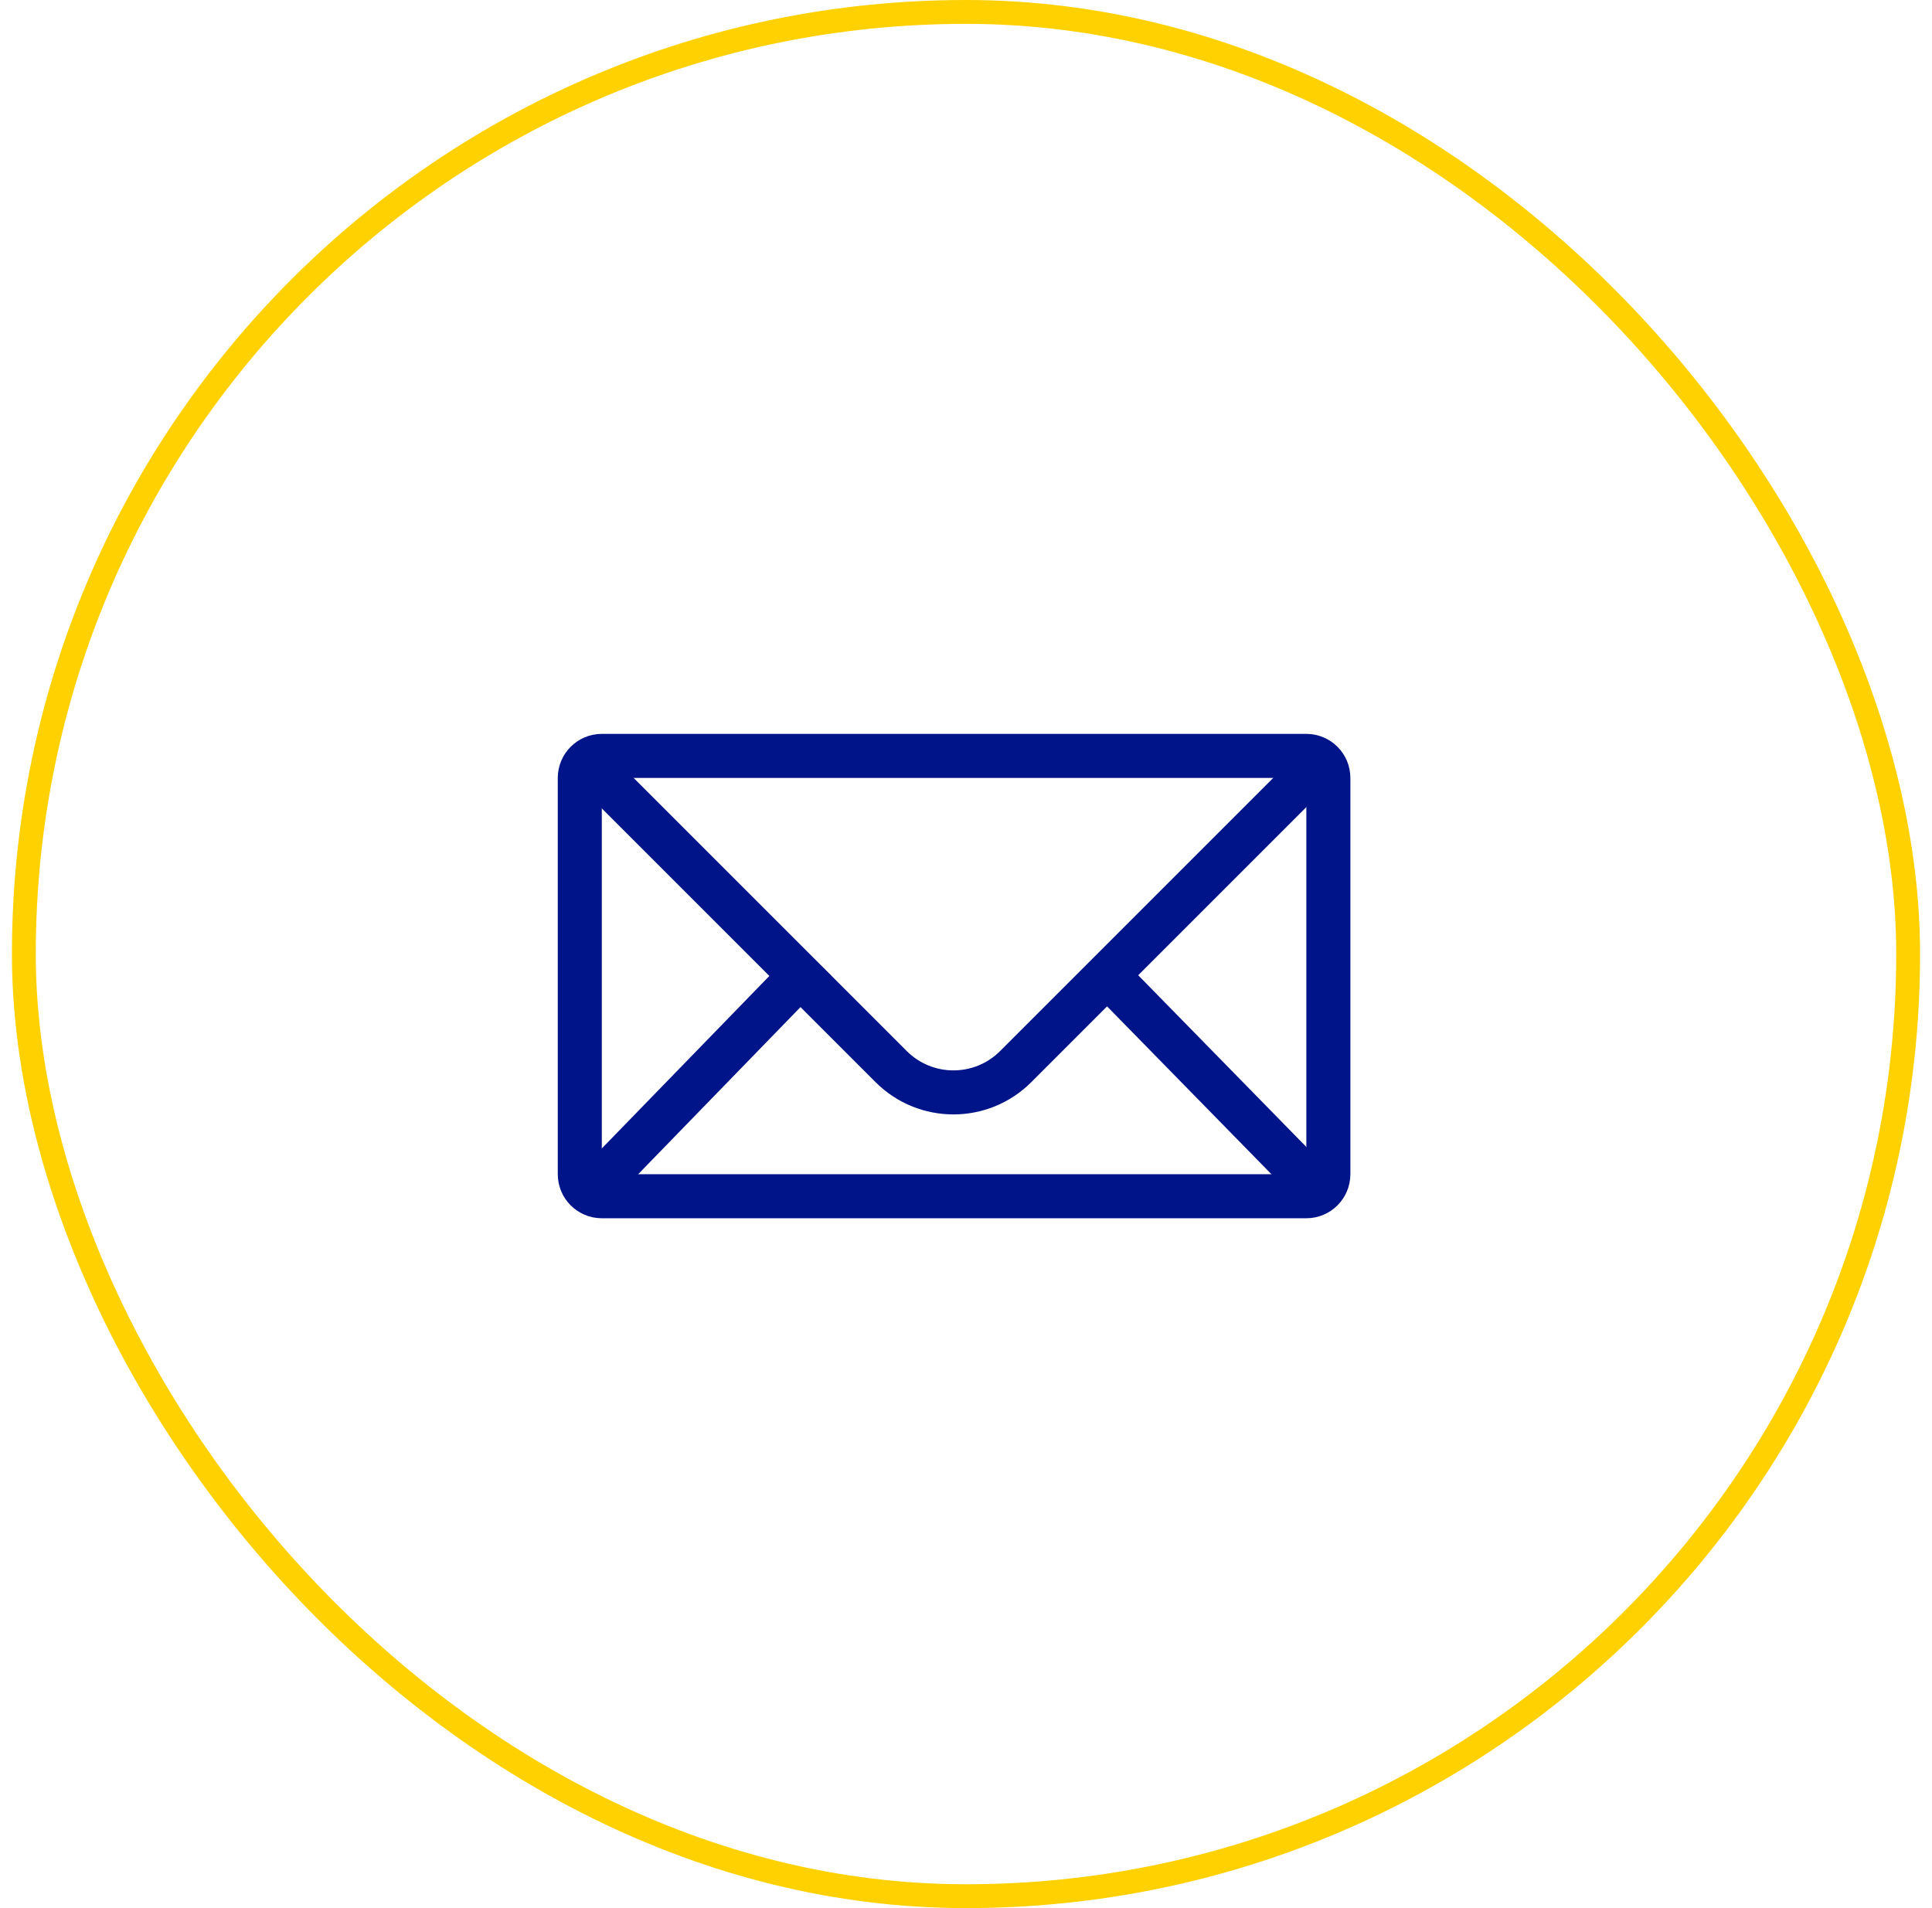 <?xml version="1.0" encoding="UTF-8"?>
<svg width="81px" height="80px" viewBox="0 0 81 80" version="1.1" xmlns="http://www.w3.org/2000/svg" xmlns:xlink="http://www.w3.org/1999/xlink">
    <title>Icon - Contact</title>
    <g id="Desktop" stroke="none" stroke-width="1" fill="none" fill-rule="evenodd">
        <g id="FDS-EMEA-060-10-FAQs---D" transform="translate(-415, -1828)">
            <g id="Support" transform="translate(45, 1720)">
                <g id="Group-3" transform="translate(0, 108)">
                    <g id="Group-4" transform="translate(285, 0)">
                        <g id="Icon---Contact" transform="translate(85.5, 0)">
                            <g id="_Primitives/Circle" stroke="#FFD100">
                                <rect id="Circle" x="0.5" y="0.5" width="79" height="79" rx="39.5"></rect>
                            </g>
                            <g id="Group" transform="translate(15.5, 16)" stroke="#001489" stroke-width="1.846">
                                <g id="Icon/Email">
                                    <path d="M38.769,15.692 C39.024,15.692 39.255,15.796 39.422,15.963 C39.589,16.13 39.692,16.36 39.692,16.615 L39.692,16.615 L39.692,33.231 C39.692,33.486 39.589,33.716 39.422,33.883 C39.255,34.051 39.024,34.154 38.769,34.154 L38.769,34.154 L9.231,34.154 C8.976,34.154 8.745,34.051 8.578,33.883 C8.411,33.716 8.308,33.486 8.308,33.231 L8.308,33.231 L8.308,16.615 C8.308,16.36 8.411,16.13 8.578,15.963 C8.745,15.796 8.976,15.692 9.231,15.692 L9.231,15.692 Z" id="Rectangle"></path>
                                    <path d="M8.308,15.665 L21.362,28.719 C22.804,30.161 25.142,30.161 26.584,28.719 L39.638,15.665" id="Rectangle"></path>
                                    <line x1="17.538" y1="24.923" x2="9.231" y2="33.475" id="Line-4" stroke-linecap="square"></line>
                                    <line x1="30.462" y1="24.923" x2="39.08" y2="33.724" id="Line-4-Copy" stroke-linecap="square"></line>
                                </g>
                            </g>
                        </g>
                    </g>
                </g>
            </g>
        </g>
    </g>
</svg>